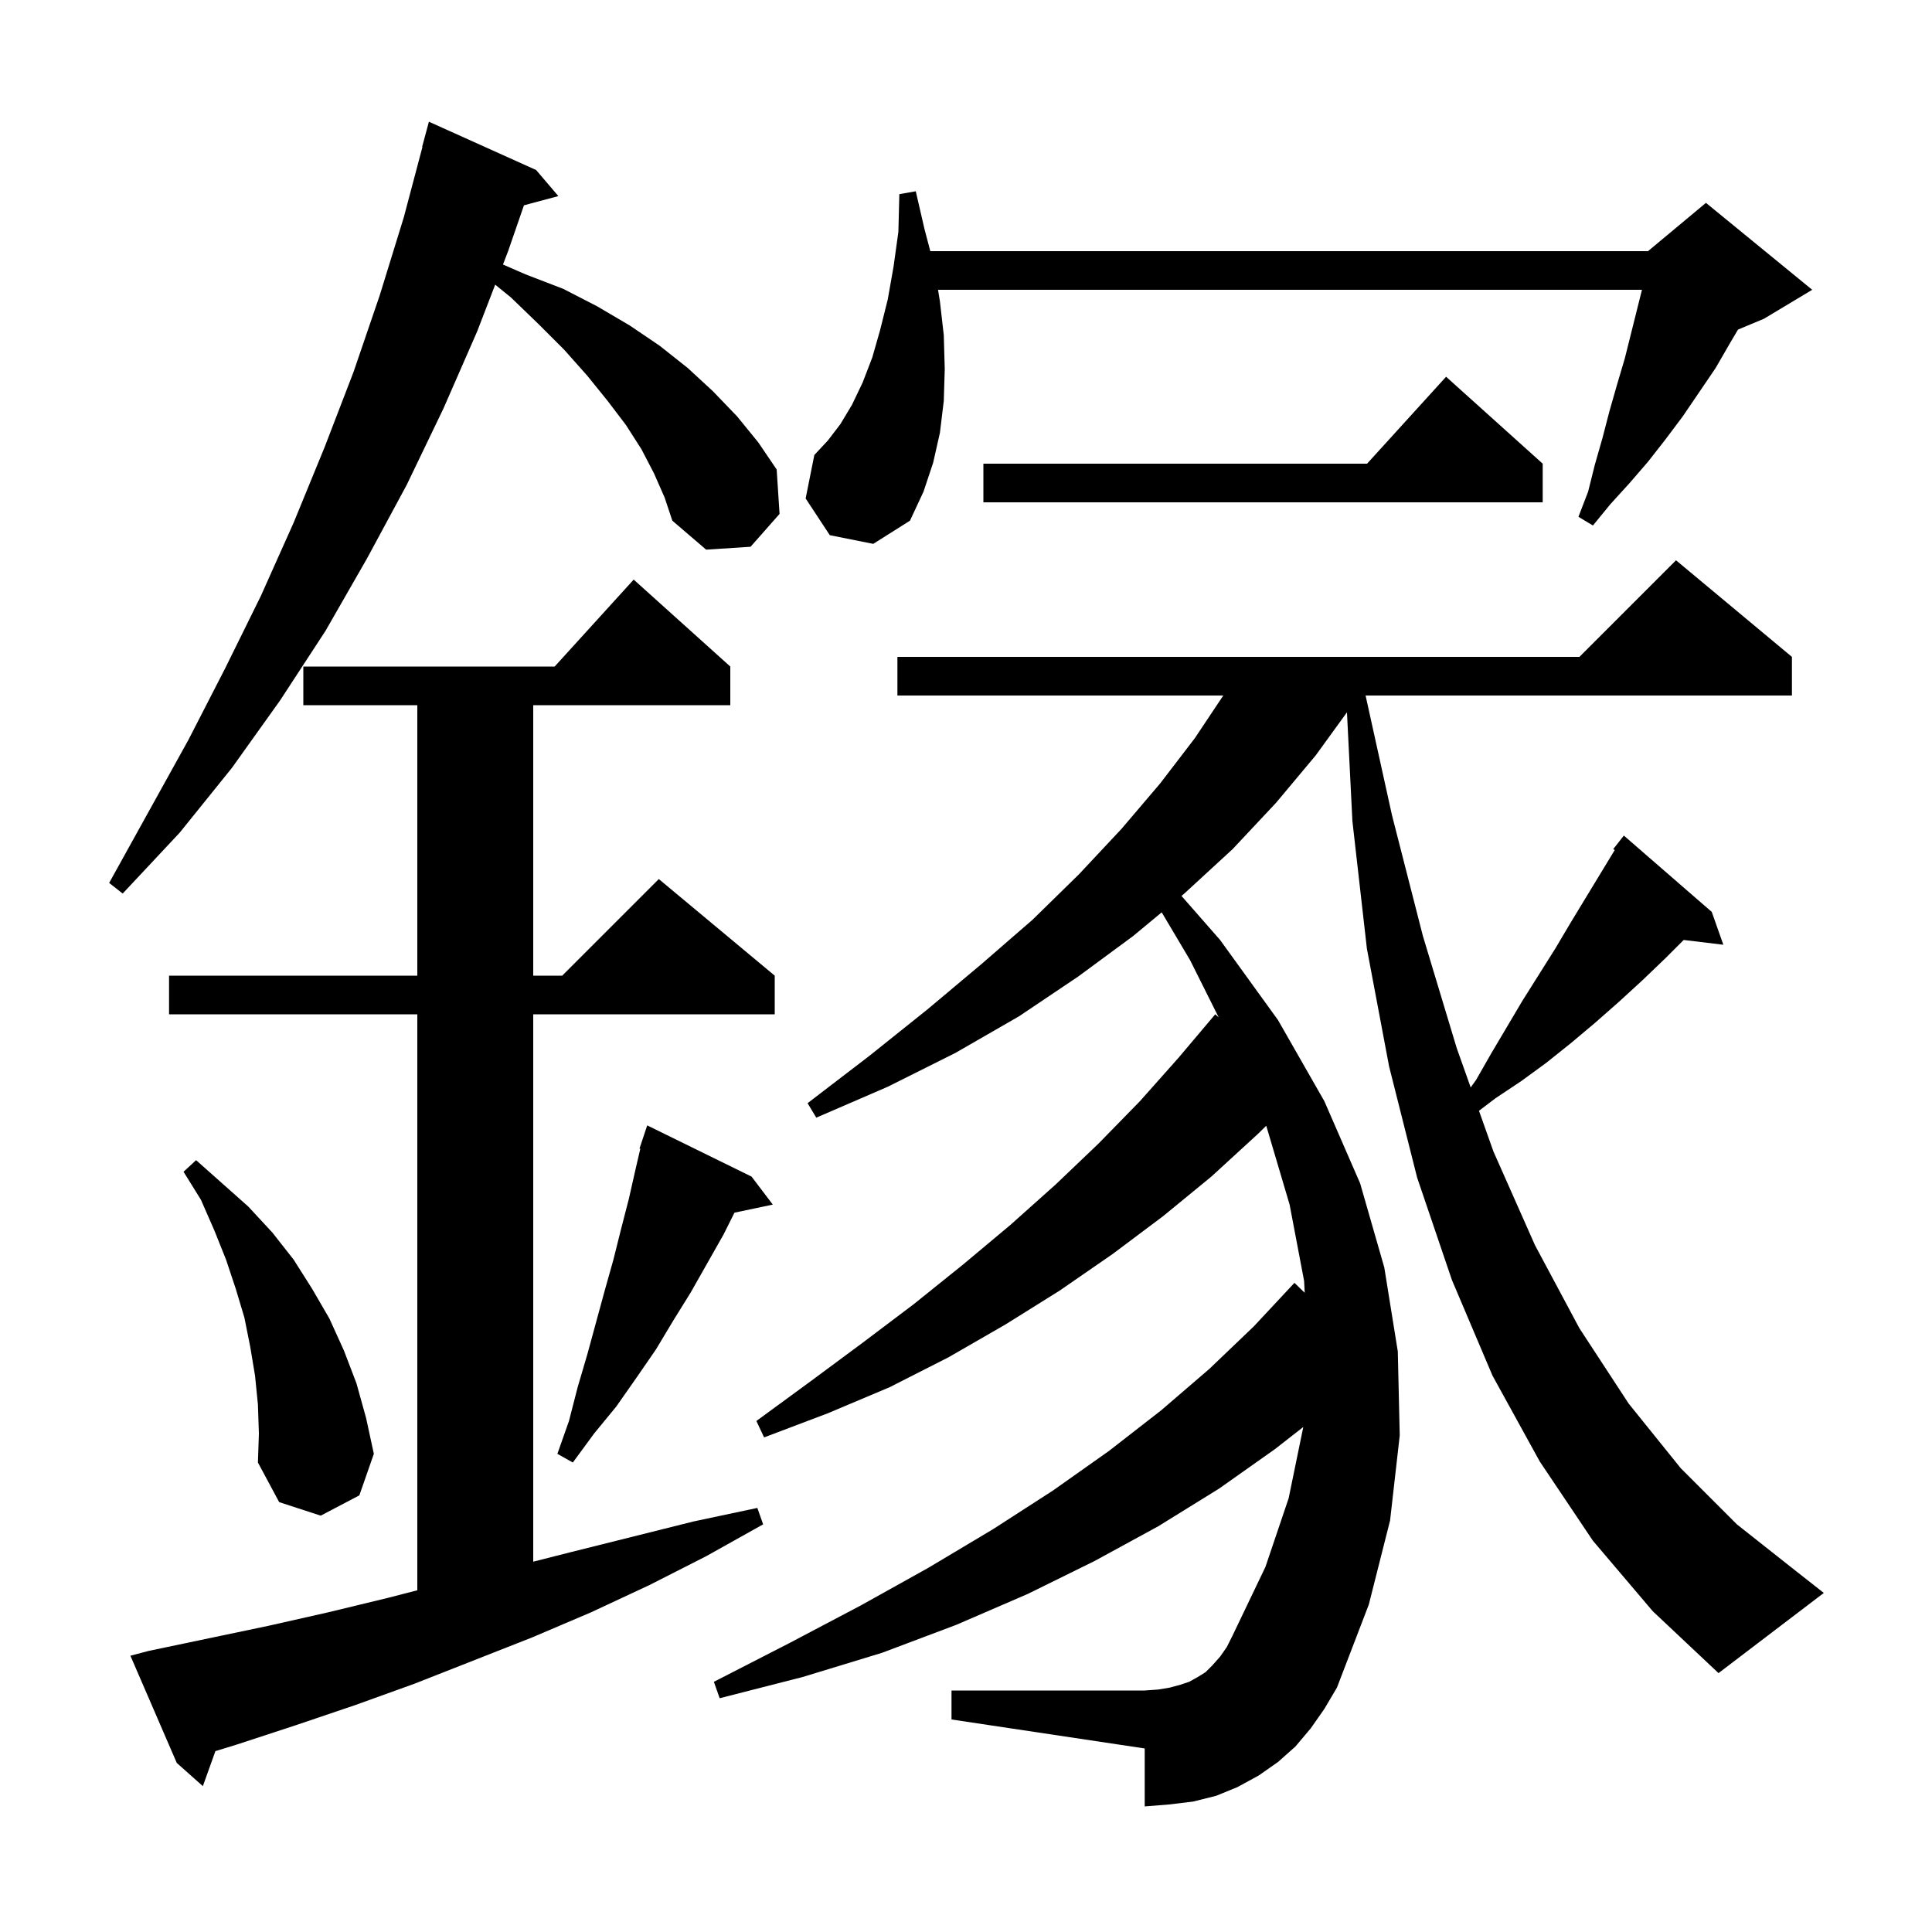 <svg xmlns="http://www.w3.org/2000/svg" xmlns:xlink="http://www.w3.org/1999/xlink" version="1.1" baseProfile="full" viewBox="0 0 200 200" width="200" height="200">
<g fill="black">
<path d="M 15.4 170.9 L 27.8 168.3 L 34.0 166.9 L 40.2 165.4 L 43.2 164.626 L 43.2 105.0 L 17.5 105.0 L 17.5 101.0 L 43.2 101.0 L 43.2 73.0 L 31.4 73.0 L 31.4 69.0 L 57.418 69.0 L 65.6 60.0 L 75.6 69.0 L 75.6 73.0 L 55.2 73.0 L 55.2 101.0 L 58.2 101.0 L 68.2 91.0 L 80.2 101.0 L 80.2 105.0 L 55.2 105.0 L 55.2 161.665 L 59.0 160.7 L 71.8 157.5 L 78.4 156.1 L 79.0 157.8 L 73.1 161.1 L 67.2 164.1 L 61.2 166.9 L 55.1 169.5 L 42.9 174.3 L 36.8 176.5 L 30.6 178.6 L 24.5 180.6 L 22.299 181.275 L 21.0 184.9 L 18.3 182.5 L 13.5 171.4 Z M 164.9 159.5 L 159.4 151.3 L 154.5 142.4 L 150.3 132.5 L 146.7 121.9 L 143.8 110.4 L 141.5 98.2 L 140.0 85.0 L 139.437 73.738 L 136.2 78.2 L 132.1 83.1 L 127.6 87.9 L 122.6 92.5 L 122.306 92.744 L 126.3 97.3 L 132.3 105.6 L 137.1 114.0 L 140.8 122.5 L 143.3 131.2 L 144.7 139.9 L 144.9 148.6 L 143.9 157.4 L 141.7 166.1 L 138.4 174.7 L 137.1 176.9 L 135.7 178.9 L 134.1 180.8 L 132.3 182.4 L 130.3 183.8 L 128.1 185.0 L 125.9 185.9 L 123.5 186.5 L 121.0 186.8 L 118.5 187.0 L 118.5 181.0 L 98.5 178.0 L 98.5 175.0 L 118.5 175.0 L 119.9 174.9 L 121.1 174.7 L 122.2 174.4 L 123.1 174.1 L 124.0 173.6 L 124.8 173.1 L 125.5 172.4 L 126.3 171.5 L 127.0 170.5 L 127.6 169.3 L 131.0 162.2 L 133.4 155.1 L 134.9 147.8 L 134.905 147.729 L 132.0 150.0 L 126.2 154.1 L 119.9 158.0 L 113.3 161.6 L 106.4 165.0 L 99.0 168.2 L 91.3 171.1 L 83.1 173.6 L 74.5 175.8 L 73.9 174.1 L 81.7 170.1 L 89.1 166.2 L 96.1 162.3 L 102.8 158.3 L 109.0 154.3 L 114.8 150.2 L 120.2 146.0 L 125.2 141.7 L 129.8 137.3 L 134.0 132.8 L 135.064 133.827 L 135.0 132.6 L 133.5 124.7 L 131.1 116.6 L 131.076 116.543 L 130.2 117.4 L 125.4 121.8 L 120.4 125.9 L 115.2 129.8 L 109.7 133.6 L 104.1 137.1 L 98.2 140.5 L 92.1 143.6 L 85.7 146.3 L 79.1 148.8 L 78.3 147.1 L 83.9 143.0 L 89.3 139.0 L 94.6 135.0 L 99.7 130.9 L 104.6 126.8 L 109.3 122.6 L 113.7 118.4 L 118.0 114.0 L 122.0 109.5 L 125.8 105.0 L 126.156 105.313 L 123.2 99.4 L 120.259 94.444 L 117.3 96.9 L 111.6 101.1 L 105.5 105.2 L 98.9 109.0 L 91.9 112.5 L 84.5 115.7 L 83.6 114.2 L 90.0 109.3 L 96.0 104.5 L 101.6 99.8 L 106.9 95.2 L 111.7 90.5 L 116.1 85.8 L 120.1 81.1 L 123.7 76.4 L 126.633 72.0 L 92.9 72.0 L 92.9 68.0 L 163.5 68.0 L 173.5 58.0 L 185.5 68.0 L 185.5 72.0 L 141.365 72.0 L 144.1 84.4 L 147.3 96.9 L 150.8 108.5 L 152.245 112.57 L 152.8 111.8 L 154.4 109.0 L 157.6 103.6 L 161.0 98.2 L 162.6 95.5 L 167.155 87.998 L 167.0 87.9 L 168.1 86.5 L 177.2 94.4 L 178.4 97.8 L 174.295 97.305 L 172.4 99.2 L 170.0 101.5 L 167.6 103.7 L 165.1 105.9 L 162.6 108.0 L 160.1 110.0 L 157.5 111.9 L 154.8 113.7 L 153.104 114.989 L 154.6 119.2 L 158.9 128.9 L 163.5 137.5 L 168.6 145.3 L 174.0 152.0 L 179.8 157.8 L 186.0 162.7 L 188.8 164.9 L 177.9 173.2 L 171.1 166.8 Z M 26.7 145.4 L 26.4 142.4 L 25.9 139.4 L 25.3 136.4 L 24.4 133.4 L 23.4 130.4 L 22.2 127.4 L 20.8 124.2 L 19.0 121.3 L 20.3 120.1 L 25.7 124.9 L 28.2 127.6 L 30.4 130.4 L 32.3 133.4 L 34.1 136.5 L 35.6 139.8 L 36.9 143.2 L 37.9 146.8 L 38.7 150.5 L 37.2 154.8 L 33.2 156.9 L 28.9 155.5 L 26.7 151.4 L 26.8 148.4 Z M 77.8 121.8 L 80.0 124.7 L 76.032 125.535 L 74.9 127.8 L 71.5 133.8 L 69.7 136.7 L 67.9 139.7 L 65.9 142.6 L 63.8 145.6 L 61.5 148.4 L 59.3 151.4 L 57.7 150.5 L 58.9 147.1 L 59.8 143.6 L 60.8 140.2 L 62.6 133.6 L 63.5 130.4 L 64.3 127.2 L 65.1 124.1 L 65.8 121.0 L 66.285 118.921 L 66.2 118.9 L 67.0 116.5 Z M 67.7 49.0 L 66.4 46.5 L 64.8 44.0 L 62.9 41.5 L 60.8 38.9 L 58.4 36.2 L 55.8 33.6 L 52.9 30.8 L 51.262 29.469 L 49.4 34.3 L 45.9 42.3 L 42.1 50.2 L 38.0 57.8 L 33.7 65.3 L 29.0 72.5 L 24.0 79.5 L 18.6 86.2 L 12.7 92.5 L 11.3 91.4 L 19.5 76.6 L 23.3 69.2 L 27.0 61.7 L 30.4 54.1 L 33.6 46.3 L 36.6 38.5 L 39.3 30.6 L 41.8 22.5 L 43.733 15.207 L 43.7 15.2 L 44.4 12.6 L 55.5 17.6 L 57.8 20.3 L 54.239 21.254 L 52.6 26.0 L 52.067 27.383 L 54.4 28.4 L 58.3 29.9 L 61.8 31.7 L 65.2 33.7 L 68.3 35.8 L 71.2 38.1 L 73.8 40.5 L 76.3 43.1 L 78.5 45.8 L 80.4 48.6 L 80.7 53.2 L 77.7 56.6 L 73.1 56.9 L 69.6 53.9 L 68.8 51.5 Z M 85.9 55.4 L 83.4 51.6 L 84.3 47.1 L 85.7 45.6 L 87.0 43.9 L 88.2 41.9 L 89.3 39.6 L 90.3 37.0 L 91.1 34.2 L 91.9 31.0 L 92.5 27.6 L 93.0 24.0 L 93.1 20.1 L 94.8 19.8 L 95.7 23.7 L 96.305 26.0 L 170.6 26.0 L 176.6 21.0 L 187.6 30.0 L 182.6 33.0 L 179.92 34.117 L 179.1 35.5 L 177.6 38.1 L 174.2 43.1 L 172.4 45.5 L 170.6 47.8 L 168.7 50.0 L 166.7 52.2 L 164.9 54.4 L 163.4 53.5 L 164.4 50.9 L 165.1 48.1 L 165.9 45.3 L 166.6 42.6 L 167.4 39.8 L 168.2 37.1 L 169.975 30.0 L 97.105 30.0 L 97.3 31.2 L 97.7 34.7 L 97.8 38.2 L 97.7 41.5 L 97.3 44.8 L 96.6 47.9 L 95.6 50.9 L 94.2 53.9 L 90.4 56.3 Z M 159.7 48.0 L 159.7 52.0 L 101.8 52.0 L 101.8 48.0 L 141.518 48.0 L 149.7 39.0 Z " />
</g>
</svg>
